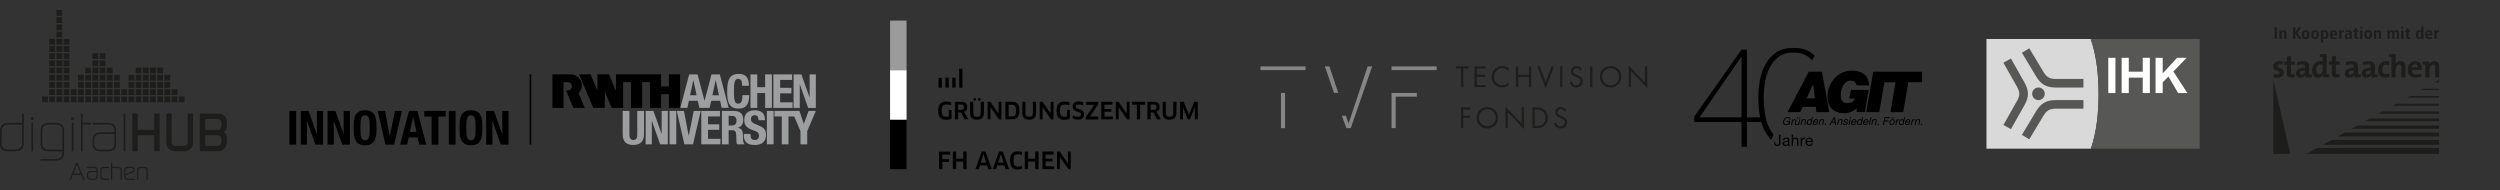 <?xml version="1.0" encoding="UTF-8"?>
<svg xmlns="http://www.w3.org/2000/svg" id="Layer_1" data-name="Layer 1" viewBox="0 0 1329 101">
  <rect x="0" y="0" width="1329" height="101" fill="#333333" stroke="none"/>
  <g>
    <path d="m498.93,41.34v5.28h1.74v-5.28h-1.74Z"></path>
    <path d="m502.59,41.34v5.28h1.74v-5.28c.06,0-1.57,0-1.74,0Z"></path>
    <path d="m506.24,41.34v5.28h1.74v-5.28c.06,0-1.57,0-1.74,0Z"></path>
    <path d="m509.9,36.53v10.1h1.74v-10.1c.06,0-1.57,0-1.74,0Z"></path>
    <polygon points="530.85 59.39 530.85 60.38 530.27 59.57 526.55 54.11 525.04 54.11 525.04 63.45 526.55 63.45 526.55 57.94 526.55 56.95 527.13 57.83 531.14 63.51 532.36 63.51 532.36 54.11 530.85 54.11 530.85 59.39"></polygon>
    <path d="m521.33,60.09c0,1.33-.58,1.97-1.97,1.97s-1.97-.58-1.97-1.97v-5.98h-1.68v5.98c0,2.38,1.28,3.54,3.66,3.54s3.66-1.16,3.66-3.54l.06-5.98h-1.74v5.98Z"></path>
    <path d="m537.81,54.11h-3.37v9.34h3.37c2.73.06,4.12-1.28,4.12-4.7s-1.22-4.64-4.12-4.64Zm0,7.78h-1.62v-6.21h1.62c1.68,0,2.32.64,2.32,3.08,0,2.61-.7,3.13-2.32,3.13Z"></path>
    <path d="m549.07,60.09c0,1.33-.58,1.97-1.97,1.97s-1.97-.58-1.97-1.97v-5.98h-1.68v5.98c0,2.38,1.28,3.54,3.66,3.54s3.66-1.16,3.66-3.54v-5.98h-1.68v5.98Z"></path>
    <path d="m518.2,53.53c.46,0,.7-.23.7-.7s-.23-.7-.7-.7-.7.23-.7.7c0,.52.23.7.7.7Z"></path>
    <path d="m514.19,56.9c0-1.91-1.04-2.79-3.25-2.79h-3.31v9.34h1.74v-3.66h1.57l1.86,3.66h2.03l-2.32-4c1.1-.29,1.68-1.16,1.68-2.55Zm-3.31,1.51h-1.57v-2.84h1.62c1.04,0,1.45.35,1.45,1.39,0,1.1-.46,1.45-1.51,1.45Z"></path>
    <path d="m520.63,53.53c.46,0,.7-.23.7-.7s-.23-.7-.7-.7-.7.23-.7.7c0,.52.23.7.7.7Z"></path>
    <path d="m504.39,61.89c-.41.12-.81.17-1.28.17-1.8,0-2.5-.75-2.5-3.25s.7-3.25,2.67-3.25c.81,0,1.62.17,2.26.41l.17-1.51c-.7-.29-1.62-.46-2.55-.46-3.08,0-4.41,1.51-4.41,4.87s1.22,4.82,4.35,4.82c.99,0,2.09-.23,2.73-.52l.06-4.7h-1.51v3.42Z"></path>
    <path d="m567.29,61.89c-.35.12-.81.17-1.28.17-1.8,0-2.5-.75-2.5-3.25s.7-3.25,2.67-3.25c.81,0,1.62.17,2.26.41l.17-1.51c-.7-.29-1.62-.46-2.55-.46-3.08,0-4.41,1.51-4.41,4.87s1.22,4.82,4.35,4.82c.99,0,2.09-.23,2.73-.52v-4.7h-1.45v3.42Z"></path>
    <path d="m614.82,59.45c1.1-.29,1.68-1.16,1.68-2.55,0-1.91-1.04-2.79-3.25-2.79h-3.31v9.34h1.74v-3.66h1.57l1.86,3.66h2.03l-2.32-4Zm-1.57-1.04h-1.57v-2.84h1.57c1.04,0,1.51.35,1.51,1.39,0,1.1-.46,1.45-1.51,1.45Z"></path>
    <polygon points="601.82 54.11 601.76 55.68 604.37 55.68 604.37 63.45 606.11 63.45 606.11 55.68 608.78 55.68 608.72 54.11 601.82 54.11"></polygon>
    <path d="m623.69,60.09c0,1.33-.58,1.97-1.97,1.97s-1.97-.58-1.97-1.97v-5.98h-1.68v5.98c0,2.38,1.28,3.54,3.66,3.54s3.66-1.16,3.66-3.54l.06-5.98h-1.74v5.98Z"></path>
    <polygon points="634.84 54.11 632.4 60.09 632.05 61.02 631.99 61.02 631.64 60.09 629.26 54.11 627.35 54.11 627.35 63.45 628.86 63.45 628.86 58.06 628.86 57.07 629.21 58 631.41 63.45 632.57 63.45 634.78 58 635.13 57.07 635.18 57.07 635.18 58.06 635.18 63.45 636.75 63.45 636.75 54.11 634.84 54.11"></polygon>
    <polygon points="587.14 59.39 590.79 59.39 590.79 57.94 587.14 57.94 587.14 55.68 591.43 55.68 591.43 54.11 585.45 54.11 585.45 63.45 591.6 63.45 591.66 61.95 587.14 62 587.14 59.39"></polygon>
    <path d="m571.82,56.66c0-.58.41-1.1,1.68-1.1.75,0,1.51.17,2.26.41l.23-1.51c-.7-.29-1.62-.52-2.55-.52-2.26,0-3.25,1.22-3.25,2.73,0,3.13,4.47,2.38,4.47,4.12,0,.81-.52,1.28-1.68,1.28-.93,0-1.8-.23-2.55-.7l-.23,1.51c.75.46,1.74.7,2.84.7,2.03.12,3.25-.99,3.25-2.79,0-3.19-4.47-2.38-4.47-4.12Z"></path>
    <polygon points="598.97 59.39 598.97 60.38 598.39 59.57 594.68 54.11 593.17 54.11 593.17 63.45 594.68 63.45 594.68 57.94 594.68 56.95 595.26 57.83 599.26 63.51 600.48 63.51 600.48 54.11 598.97 54.11 598.97 59.39"></polygon>
    <polygon points="577.33 55.74 581.74 55.74 581.16 56.55 577.21 62.35 577.21 63.51 583.83 63.51 583.83 61.95 579.42 61.95 579.42 61.89 580 61.07 583.83 55.45 583.83 54.17 577.39 54.17 577.33 55.74"></polygon>
    <polygon points="558.53 59.39 558.53 60.38 557.95 59.57 554.23 54.11 552.72 54.11 552.72 63.45 554.23 63.45 554.23 57.94 554.23 56.95 554.81 57.83 558.82 63.51 560.04 63.51 560.04 54.11 558.53 54.11 558.53 59.39"></polygon>
    <polygon points="567.7 80.57 567.7 85.85 567.7 86.84 567.12 86.03 563.4 80.57 561.89 80.57 561.89 89.92 563.4 89.92 563.4 84.4 563.4 83.42 563.98 84.29 567.99 89.97 569.2 89.97 569.2 89.92 569.2 80.57 567.7 80.57"></polygon>
    <polygon points="512.1 84.34 508.27 84.34 508.27 80.57 506.53 80.57 506.53 89.92 508.27 89.92 508.27 85.91 512.1 85.91 512.1 89.92 513.84 89.92 513.84 80.57 512.1 80.57 512.1 84.34"></polygon>
    <path d="m521.85,80.57l-3.31,9.34h1.86l.64-2.03h3.71l.58,2.03h1.91l-3.37-9.34h-2.03Zm-.46,5.92l1.16-3.66.29-.99.29.99,1.1,3.66h-2.84Z"></path>
    <polygon points="550.34 84.34 546.52 84.34 546.52 80.57 544.77 80.57 544.77 89.92 546.52 89.92 546.52 85.91 550.34 85.91 550.34 89.92 552.09 89.92 552.09 80.57 550.34 80.57 550.34 84.34"></polygon>
    <polygon points="505.2 82.2 505.14 80.63 499.22 80.63 499.22 89.92 500.96 89.92 500.96 86.09 504.5 86.09 504.5 84.58 500.9 84.58 500.9 82.2 505.2 82.2"></polygon>
    <path d="m541.35,88.58c-1.86,0-2.55-.81-2.55-3.37s.7-3.19,2.5-3.19c.7,0,1.39.17,1.91.35l.12-1.51c-.52-.23-1.39-.41-2.15-.41-2.9,0-4.24,1.57-4.24,4.76,0,3.37,1.33,4.93,4.12,4.93.81,0,1.68-.23,2.32-.52l-.17-1.45c-.52.23-1.16.41-1.86.41Z"></path>
    <polygon points="555.86 85.8 559.51 85.8 559.51 84.4 555.86 84.4 555.86 82.14 560.15 82.14 560.15 80.57 554.17 80.57 554.17 89.92 560.33 89.92 560.38 88.41 555.86 88.41 555.86 85.8"></polygon>
    <path d="m533.11,80.57h-2.03l-3.37,9.34h1.8l.64-2.03h3.71l.7,2.03h1.91l-3.37-9.34Zm-2.5,5.92l1.16-3.66.29-.99.29.99,1.1,3.66h-2.84Z"></path>
    <path d="m480.88,63.57h-7.72v26.35h8.76v-26.35h-1.04Z"></path>
    <path d="m473.17,37.28v26.35h8.76v-26.35h-8.76Z" style="fill: #fff;"></path>
    <path d="m473.17,10.94v26.35h8.76V10.94h-8.76Z" style="fill: #9c9b9b;"></path>
  </g>
  <g>
    <g>
      <path d="m0,69.63c0-1.48.42-2.48,1.2-3.23s1.73-1.11,3.34-1.11h7.19v-4.87h.89v15.79c0,2.65-1.28,3.98-4.15,4.21-.17.03-.36.03-.56.03h-3.34c-2.03,0-2.79-.28-3.62-1.2-.7-.78-.95-1.5-.95-3.15v-6.46Zm4.54,9.92h3.15c.19,0,.39-.03.59-.03,2.37-.25,3.45-1.31,3.45-3.37v-9.92h-7.24c-1.06,0-1.62.14-2.12.47-1.06.7-1.48,1.53-1.48,2.98v6.27c0,2.62.92,3.59,3.65,3.59Z" style="fill: #1d1d1b;"></path>
      <path d="m16.55,62.44c.28-.31.75-.33,1.06-.06.36.31.39.86.06,1.2-.31.33-.84.31-1.14-.03-.14-.17-.19-.36-.19-.58,0-.19.08-.39.22-.53Zm.14,2.84h.92v15.15h-.92v-15.15Z" style="fill: #1d1d1b;"></path>
      <path d="m21.59,84.56h8.05c.25,0,.47-.03.72-.06,1.98-.31,2.76-1.2,2.76-3.2v-.86h-6.68c-2.12,0-2.67-.14-3.51-.81-.98-.75-1.34-1.64-1.34-3.48v-6.52c0-2.73,1.03-3.96,3.59-4.29.22-.03.47-.06.7-.06h3.2c.33,0,.64.03.98.06,2.92.33,4.01,1.53,4.01,4.35v11.5c0,2.92-1.45,4.26-5.1,4.26h-7.38v-.89Zm4.79-5.01h6.77v-9.72c0-2.34-.75-3.31-2.95-3.59-.25-.03-.5-.03-.75-.03h-3.48c-2.48,0-3.48,1-3.48,3.34v6.57c0,2.53.97,3.43,3.9,3.43Z" style="fill: #1d1d1b;"></path>
      <path d="m38,62.44c.28-.31.75-.33,1.06-.06.36.31.39.86.06,1.2-.31.33-.84.31-1.14-.03-.14-.17-.19-.36-.19-.58,0-.19.08-.39.22-.53Zm.14,2.84h.92v15.15h-.92v-15.15Z" style="fill: #1d1d1b;"></path>
      <path d="m43.04,60.38h.89v4.9h4.29v.92h-4.29v14.23h-.89v-20.05Z" style="fill: #1d1d1b;"></path>
      <path d="m49.22,74.31c0-2.45,1.53-3.98,3.96-3.98h7.63v-.97c0-2.03-1.23-3.15-3.26-3.15h-8.3v-.92h7.85c3.06,0,4.6,1.39,4.57,4.23v6.82c0,1.48-.22,2.14-.86,2.9-.72.81-1.62,1.2-2.98,1.2h-4.57c-.22,0-.47-.03-.72-.06-2.14-.33-3.31-1.75-3.31-3.82v-2.26Zm3.51,5.18c.14.03.31.06.47.06h4.65c1.89,0,2.92-1.09,2.92-2.98v-5.35h-7.66c-.17,0-.33.03-.5.06-1.62.25-2.51,1.28-2.51,3.01v2.23c0,1.67.78,2.67,2.62,2.98Z" style="fill: #1d1d1b;"></path>
      <path d="m65.69,60.38h.89v20.05h-.89v-20.05Z" style="fill: #1d1d1b;"></path>
    </g>
    <g>
      <path d="m70.34,60.38h2.9v8.63h8.72v-8.63h2.92v20.05h-2.92v-8.52h-8.72v8.52h-2.9v-20.05Z" style="fill: #1d1d1b;"></path>
      <path d="m88.39,60.38h2.9v14.76c0,1.73.64,2.4,2.2,2.4h4.09c1.56,0,2.17-.64,2.17-2.23v-14.93h2.92v15.12c0,2.2-1.06,3.79-2.92,4.57-.58.25-1.17.36-1.73.36h-4.99c-.56,0-1.14-.11-1.75-.36-1.84-.75-2.9-2.37-2.9-4.57v-15.12Z" style="fill: #1d1d1b;"></path>
      <path d="m106.19,60.38h10.17c1.84,0,3.23.92,3.98,2.81.19.5.28.98.28,1.42v2.42c0,.19,0,.39-.06.61-.19,1.28-.81,2.14-1.67,2.67.86.39,1.45,1.2,1.67,2.42.06.22.06.42.06.64v1.87c0,3.06-2.06,5.18-4.6,5.18h-9.83v-20.05Zm9.55,8.63c.45,0,.81-.11,1.11-.31.58-.39.86-.89.86-1.64v-1.92c0-.95-.56-1.59-1.67-1.81-.11-.03-.22-.06-.36-.06h-6.6v5.74h6.66Zm-.08,8.52c.7,0,1.39-.42,1.75-1.09.19-.33.31-.72.31-1.03v-1.89c0-.47-.36-1.03-1.09-1.39-.33-.14-.64-.22-.92-.22h-6.63v5.63h6.57Z" style="fill: #1d1d1b;"></path>
    </g>
    <rect x="22.36" y="51.27" width="3.07" height="3.07" style="fill: #1d1d1b;"></rect>
    <rect x="52.98" y="51.27" width="3.07" height="3.07" style="fill: #1d1d1b;"></rect>
    <rect x="37.67" y="51.27" width="3.07" height="3.07" style="fill: #1d1d1b;"></rect>
    <rect x="68.3" y="51.27" width="3.07" height="3.07" style="fill: #1d1d1b;"></rect>
    <rect x="87.42" y="51.27" width="3.07" height="3.07" style="fill: #1d1d1b;"></rect>
    <rect x="30.01" y="51.27" width="3.07" height="3.07" style="fill: #1d1d1b;"></rect>
    <rect x="60.64" y="51.27" width="3.07" height="3.07" style="fill: #1d1d1b;"></rect>
    <rect x="45.33" y="51.27" width="3.07" height="3.07" style="fill: #1d1d1b;"></rect>
    <rect x="75.95" y="51.27" width="3.07" height="3.07" style="fill: #1d1d1b;"></rect>
    <rect x="95.07" y="51.27" width="3.07" height="3.07" style="fill: #1d1d1b;"></rect>
    <rect x="26.19" y="51.27" width="3.07" height="3.07" style="fill: #1d1d1b;"></rect>
    <rect x="56.81" y="51.27" width="3.07" height="3.07" style="fill: #1d1d1b;"></rect>
    <rect x="41.5" y="51.27" width="3.07" height="3.07" style="fill: #1d1d1b;"></rect>
    <rect x="72.12" y="51.27" width="3.07" height="3.07" style="fill: #1d1d1b;"></rect>
    <rect x="91.25" y="51.27" width="3.07" height="3.07" style="fill: #1d1d1b;"></rect>
    <rect x="33.84" y="51.27" width="3.07" height="3.07" style="fill: #1d1d1b;"></rect>
    <rect x="64.47" y="51.27" width="3.07" height="3.07" style="fill: #1d1d1b;"></rect>
    <rect x="83.59" y="51.27" width="3.07" height="3.07" style="fill: #1d1d1b;"></rect>
    <rect x="49.16" y="51.27" width="3.07" height="3.07" style="fill: #1d1d1b;"></rect>
    <rect x="79.78" y="51.27" width="3.07" height="3.07" style="fill: #1d1d1b;"></rect>
    <rect x="30.01" y="20.64" width="3.07" height="3.07" style="fill: #1d1d1b;"></rect>
    <rect x="52.98" y="35.95" width="3.07" height="3.07" style="fill: #1d1d1b;"></rect>
    <rect x="30.01" y="35.95" width="3.07" height="3.07" style="fill: #1d1d1b;"></rect>
    <rect x="45.33" y="35.95" width="3.07" height="3.07" style="fill: #1d1d1b;"></rect>
    <rect x="75.95" y="35.95" width="3.07" height="3.07" style="fill: #1d1d1b;"></rect>
    <rect x="26.19" y="35.95" width="3.07" height="3.07" style="fill: #1d1d1b;"></rect>
    <rect x="56.81" y="35.95" width="3.07" height="3.07" style="fill: #1d1d1b;"></rect>
    <rect x="72.12" y="35.95" width="3.07" height="3.07" style="fill: #1d1d1b;"></rect>
    <rect x="33.84" y="35.95" width="3.07" height="3.07" style="fill: #1d1d1b;"></rect>
    <rect x="83.59" y="35.95" width="3.07" height="3.07" style="fill: #1d1d1b;"></rect>
    <rect x="49.16" y="35.95" width="3.07" height="3.07" style="fill: #1d1d1b;"></rect>
    <rect x="79.78" y="35.95" width="3.07" height="3.07" style="fill: #1d1d1b;"></rect>
    <rect x="30.01" y="5.33" width="3.07" height="3.07" style="fill: #1d1d1b;"></rect>
    <rect x="52.98" y="43.61" width="3.07" height="3.07" style="fill: #1d1d1b;"></rect>
    <rect x="68.3" y="43.61" width="3.07" height="3.07" style="fill: #1d1d1b;"></rect>
    <rect x="87.42" y="43.61" width="3.07" height="3.07" style="fill: #1d1d1b;"></rect>
    <rect x="30.01" y="43.61" width="3.07" height="3.07" style="fill: #1d1d1b;"></rect>
    <rect x="60.64" y="43.61" width="3.07" height="3.07" style="fill: #1d1d1b;"></rect>
    <rect x="45.33" y="43.61" width="3.07" height="3.07" style="fill: #1d1d1b;"></rect>
    <rect x="75.95" y="43.61" width="3.07" height="3.07" style="fill: #1d1d1b;"></rect>
    <rect x="26.19" y="43.61" width="3.07" height="3.07" style="fill: #1d1d1b;"></rect>
    <rect x="56.81" y="43.61" width="3.07" height="3.07" style="fill: #1d1d1b;"></rect>
    <rect x="41.5" y="43.61" width="3.07" height="3.07" style="fill: #1d1d1b;"></rect>
    <rect x="72.12" y="43.61" width="3.07" height="3.07" style="fill: #1d1d1b;"></rect>
    <rect x="33.84" y="43.61" width="3.07" height="3.07" style="fill: #1d1d1b;"></rect>
    <rect x="83.59" y="43.61" width="3.07" height="3.07" style="fill: #1d1d1b;"></rect>
    <rect x="49.16" y="43.61" width="3.07" height="3.07" style="fill: #1d1d1b;"></rect>
    <rect x="79.78" y="43.61" width="3.07" height="3.07" style="fill: #1d1d1b;"></rect>
    <rect x="30.01" y="12.98" width="3.07" height="3.07" style="fill: #1d1d1b;"></rect>
    <rect x="52.98" y="28.3" width="3.07" height="3.07" style="fill: #1d1d1b;"></rect>
    <rect x="30.01" y="28.3" width="3.07" height="3.07" style="fill: #1d1d1b;"></rect>
    <rect x="26.19" y="28.3" width="3.07" height="3.07" style="fill: #1d1d1b;"></rect>
    <rect x="26.19" y="20.7" width="3.07" height="3.07" style="fill: #1d1d1b;"></rect>
    <rect x="33.84" y="28.3" width="3.07" height="3.07" style="fill: #1d1d1b;"></rect>
    <rect x="33.84" y="20.7" width="3.07" height="3.07" style="fill: #1d1d1b;"></rect>
    <rect x="49.16" y="28.3" width="3.07" height="3.07" style="fill: #1d1d1b;"></rect>
    <rect x="52.98" y="47.44" width="3.07" height="3.07" style="fill: #1d1d1b;"></rect>
    <rect x="37.67" y="47.44" width="3.07" height="3.07" style="fill: #1d1d1b;"></rect>
    <rect x="68.3" y="47.44" width="3.07" height="3.07" style="fill: #1d1d1b;"></rect>
    <rect x="87.42" y="47.44" width="3.07" height="3.07" style="fill: #1d1d1b;"></rect>
    <rect x="30.01" y="47.44" width="3.07" height="3.07" style="fill: #1d1d1b;"></rect>
    <rect x="60.64" y="47.44" width="3.07" height="3.07" style="fill: #1d1d1b;"></rect>
    <rect x="45.33" y="47.44" width="3.07" height="3.07" style="fill: #1d1d1b;"></rect>
    <rect x="75.95" y="47.44" width="3.07" height="3.07" style="fill: #1d1d1b;"></rect>
    <rect x="26.19" y="47.44" width="3.07" height="3.07" style="fill: #1d1d1b;"></rect>
    <rect x="56.81" y="47.44" width="3.07" height="3.07" style="fill: #1d1d1b;"></rect>
    <rect x="41.5" y="47.44" width="3.07" height="3.07" style="fill: #1d1d1b;"></rect>
    <rect x="72.12" y="47.44" width="3.07" height="3.07" style="fill: #1d1d1b;"></rect>
    <rect x="91.25" y="47.44" width="3.07" height="3.07" style="fill: #1d1d1b;"></rect>
    <rect x="33.84" y="47.44" width="3.07" height="3.07" style="fill: #1d1d1b;"></rect>
    <rect x="64.47" y="47.44" width="3.07" height="3.07" style="fill: #1d1d1b;"></rect>
    <rect x="83.59" y="47.44" width="3.07" height="3.07" style="fill: #1d1d1b;"></rect>
    <rect x="49.16" y="47.44" width="3.07" height="3.07" style="fill: #1d1d1b;"></rect>
    <rect x="79.78" y="47.44" width="3.07" height="3.07" style="fill: #1d1d1b;"></rect>
    <rect x="30.01" y="16.81" width="3.07" height="3.07" style="fill: #1d1d1b;"></rect>
    <rect x="52.98" y="32.12" width="3.07" height="3.07" style="fill: #1d1d1b;"></rect>
    <rect x="30.01" y="32.12" width="3.07" height="3.07" style="fill: #1d1d1b;"></rect>
    <rect x="26.19" y="32.12" width="3.07" height="3.07" style="fill: #1d1d1b;"></rect>
    <rect x="33.84" y="32.12" width="3.07" height="3.07" style="fill: #1d1d1b;"></rect>
    <rect x="49.16" y="32.12" width="3.07" height="3.07" style="fill: #1d1d1b;"></rect>
    <rect x="52.98" y="39.78" width="3.07" height="3.07" style="fill: #1d1d1b;"></rect>
    <rect x="68.3" y="39.78" width="3.07" height="3.07" style="fill: #1d1d1b;"></rect>
    <rect x="87.42" y="39.78" width="3.07" height="3.07" style="fill: #1d1d1b;"></rect>
    <rect x="30.01" y="39.78" width="3.07" height="3.07" style="fill: #1d1d1b;"></rect>
    <rect x="60.64" y="39.78" width="3.07" height="3.07" style="fill: #1d1d1b;"></rect>
    <rect x="45.33" y="39.78" width="3.07" height="3.07" style="fill: #1d1d1b;"></rect>
    <rect x="75.95" y="39.78" width="3.07" height="3.07" style="fill: #1d1d1b;"></rect>
    <rect x="26.19" y="39.78" width="3.07" height="3.07" style="fill: #1d1d1b;"></rect>
    <rect x="56.81" y="39.78" width="3.07" height="3.07" style="fill: #1d1d1b;"></rect>
    <rect x="41.5" y="39.78" width="3.07" height="3.07" style="fill: #1d1d1b;"></rect>
    <rect x="72.12" y="39.78" width="3.07" height="3.07" style="fill: #1d1d1b;"></rect>
    <rect x="33.84" y="39.78" width="3.07" height="3.07" style="fill: #1d1d1b;"></rect>
    <rect x="83.59" y="39.78" width="3.07" height="3.07" style="fill: #1d1d1b;"></rect>
    <rect x="49.16" y="39.78" width="3.07" height="3.07" style="fill: #1d1d1b;"></rect>
    <rect x="79.78" y="39.78" width="3.07" height="3.07" style="fill: #1d1d1b;"></rect>
    <rect x="30.01" y="9.16" width="3.07" height="3.07" style="fill: #1d1d1b;"></rect>
    <rect x="30.01" y="24.47" width="3.07" height="3.07" style="fill: #1d1d1b;"></rect>
    <rect x="26.19" y="24.47" width="3.07" height="3.07" style="fill: #1d1d1b;"></rect>
    <rect x="33.84" y="24.47" width="3.07" height="3.07" style="fill: #1d1d1b;"></rect>
    <g>
      <path d="m54.38,94.67c-.3-.26-.43-.58-.43-1.07v-3.02c0-.59.11-.82.49-1.06.16-.1.36-.16.82-.16h2.65v-.66h-2.71c-1.26,0-1.9.66-1.9,1.95v3.01c0,.88.3,1.42.98,1.77.29.14.57.18,1.12.18h2.55v-.65h-2.53c-.6,0-.8-.07-1.04-.27Z" style="fill: #1d1d1b;"></path>
      <path d="m62.42,88.69h-2.76v-2.15h-.65v9.07h.65v-6.25h2.99c1.04,0,1.45.41,1.45,1.45v4.8h.65v-4.83c0-1.5-.65-2.09-2.33-2.09Z" style="fill: #1d1d1b;"></path>
      <path d="m76.53,88.69h-1.58c-1.69,0-2.05.98-2.05,1.81v5.11h.65v-5.13c0-.75.46-1.12,1.4-1.12h1.58c.92,0,1.37.37,1.37,1.12v5.13h.65v-5.11c0-1.23-.64-1.81-2.03-1.81Z" style="fill: #1d1d1b;"></path>
    </g>
    <path d="m50.13,95.61h-2.01c-.1,0-.22-.01-.33-.03-1-.16-1.58-.82-1.58-1.81v-.99c0-1.15.74-1.89,1.87-1.89h3.23v-.3c0-.81-.46-1.26-1.31-1.26h-3.79v-.67h3.59c.74,0,1.3.18,1.66.54.33.33.5.82.49,1.45v3.01c0,.66-.1,1-.41,1.36-.36.4-.79.57-1.41.57Zm-2.08-4.06c-.07,0-.13.01-.2.02-.66.1-1,.51-1,1.2v.98c0,.7.32,1.06,1.05,1.19.06.01.12.02.19.02h2.05c.76,0,1.16-.41,1.16-1.18v-2.23h-3.25Z" style="fill: #1d1d1b;"></path>
    <path d="m44.97,95.61h-.82l-1.01-2.6h-4.41l-1.01,2.6h-.82l3.53-8.81c.05-.12.1-.2.17-.25.08-.1.24-.16.4-.14.16.02.3.11.37.25l.02.03s.04.08.05.13l3.53,8.8Zm-5.95-3.32h3.82l-1.91-4.95-1.91,4.95Z" style="fill: #1d1d1b;"></path>
    <path d="m71.75,95.61h-3.57c-1.52,0-2.19-.63-2.19-2.03v-2.85c0-1.35.56-1.97,1.88-2.06.1-.01.19-.01.29-.01h1.62c1.42.04,1.97.64,1.97,2.16v.27l-5.1,2.23.02.2c.06,1.13.36,1.44,1.42,1.44h3.67v.65Zm-3.5-6.28c-1.18,0-1.61.35-1.61,1.28v1.97l4.44-1.94c0-.06.01-.11.01-.17-.03-.79-.49-1.15-1.49-1.15h-1.35Z" style="fill: #1d1d1b;"></path>
  </g>
  <g>
    <path d="m383.77,76.72h3.58v-7.5h1.91c1.44,0,2.06.84,2.11,2.24l.1,3.4c.02.7.1,1.37.45,1.86h3.88v-.15c-.67-.35-.77-1.32-.79-3.18-.05-3.75-.42-5.09-2.86-5.42v-.05c2.01-.42,2.96-2.01,2.96-4.37,0-3.03-1.79-4.57-4.72-4.57h-6.61v17.74Zm3.58-15.11h1.69c1.61,0,2.49.82,2.49,2.46,0,1.91-.97,2.66-2.68,2.66h-1.49v-5.12Z" style="fill: #9c9e9f;"></path>
    <path d="m331.02,58.97v12.37c0,4.75,2.76,5.72,5.67,5.72s5.67-1.19,5.67-5.72v-12.37h-3.58v12.37c0,1.76-.42,3.08-2.09,3.08s-2.09-1.32-2.09-3.08v-12.37h-3.58Z" style="fill: #9c9e9f;"></path>
  </g>
  <polygon points="343.23 58.97 343.23 76.72 346.51 76.72 346.51 64.29 346.56 64.29 350.93 76.72 355.01 76.72 355.01 58.97 351.73 58.97 351.73 71.13 351.68 71.13 347.35 58.97 343.23 58.97" style="fill: #9c9e9f;"></polygon>
  <rect x="355.93" y="58.97" width="3.58" height="17.74" style="fill: #9c9e9f;"></rect>
  <polygon points="359.75 58.97 363.82 76.72 368.42 76.72 372.5 58.97 368.79 58.97 366.16 72.09 366.09 72.09 363.58 58.97 359.75 58.97" style="fill: #9c9e9f;"></polygon>
  <polygon points="372.81 58.97 372.81 76.72 382.98 76.72 382.98 73.78 376.39 73.78 376.39 69.01 382.36 69.01 382.36 66.08 376.39 66.08 376.39 61.91 382.73 61.91 382.73 58.97 372.81 58.97" style="fill: #9c9e9f;"></polygon>
  <path d="m395.4,71.17v.72c0,3.28,1.59,5.17,5.64,5.17s6.16-1.69,6.16-5.44c0-2.16-.7-3.53-3.38-4.7l-2.76-1.19c-1.52-.65-1.84-1.32-1.84-2.41s.42-2.06,2.04-2.06c1.37,0,1.94.97,1.94,2.63h3.43v-.5c0-3.4-2.31-4.77-5.49-4.77-3.38,0-5.49,1.76-5.49,5.22,0,2.96,1.47,4.27,4.65,5.37,2.36.82,3.18,1.42,3.18,3.03,0,1.49-1.04,2.19-2.14,2.19-1.89,0-2.36-1.07-2.36-2.73v-.52h-3.58Z" style="fill: #9c9e9f;"></path>
  <rect x="407.67" y="58.97" width="3.58" height="17.74" style="fill: #9c9e9f;"></rect>
  <polygon points="429.84 58.97 427.35 65.83 427.3 65.83 424.97 58.97 411.72 58.97 411.72 61.91 415.6 61.91 415.6 76.72 419.17 76.72 419.17 61.91 422.19 61.91 425.54 69.73 425.54 76.72 429.12 76.72 429.12 69.73 433.71 58.97 429.84 58.97" style="fill: #9c9e9f;"></polygon>
  <g>
    <path d="m299.59,57.36h-5.93v-17.82h9.72c2.64,0,4.91,1.71,5.65,3.97.69,2.1.1,4.37-1.45,6,.21.56.41,1,.6,1.5.43.99.82,1.98,1.25,2.96l1.41,3.39h-6.01s-.05-.14-.1-.2c-.24-.53-.45-1.09-.69-1.61l-1.45-3.43c-.57-1.39-1.15-2.7-1.72-4.08.72-.02,1.25.11,1.94-.2.49-.24,1.22-.83,1.24-1.97-.02-.56-.18-.99-.55-1.44-.37-.41-.92-.72-1.62-.73,0,0-2.3,0-2.3,0v13.67Z"></path>
    <path d="m361.52,39.54v17.82h-5.93v-7.27h-4.15v7.27c-1.08,0-2.23-.01-3.31,0h-2.62v-13.7h-4.15v13.7h-5.93v-13.7h-4.18v13.7h-6.11c-1.06-2.57-2.19-5.16-3.23-7.72-.12-.54-.24-1.08-.39-1.6v9.32h-6.12c-1.21-2.82-2.38-5.58-3.59-8.45-.42-.99-.76-1.8-1.2-2.83l-.06-.14-.94-2.21-1.35-3.16c-.12-.36-.31-.68-.43-1.04h6.11c1.25,3.05,2.52,6.06,3.84,9.06l.04.07c-.05-.35-.16-.79-.22-1.12v-5.32c.01-.85,0-1.82,0-2.69h6.12c.08.19.12.3.18.45.72,1.68,1.4,3.36,2.12,5.03l1.6,3.65c-.04-.38-.12-.75-.17-1.12v-8.01h23.99v6.43h4.15v-6.43h5.93Z"></path>
  </g>
  <path d="m378.71,50.65l1.72-8.01h.05l1.72,8.01h-3.49Zm-11.88,0l1.72-8.01h.05l1.72,8.01h-3.49Zm15.85-11.11h-4.44l-3.72,14.05-3.72-14.05h-4.44l-4.72,17.82h3.74l.82-3.77h4.74l.82,3.77h5.49l.82-3.77h4.74l.82,3.77h3.74l-4.72-17.82Z" style="fill: #9c9e9f;"></path>
  <path d="m398.11,45.62c0-2.58-.37-6.34-5.49-6.34s-6.04,3.83-6.04,9.22.67,9.22,6.04,9.22c4.7,0,5.64-3.3,5.64-7.13h-3.58c0,3.83-.94,4.5-2.24,4.5-1.54,0-2.29-.97-2.29-6.34,0-5.02.42-6.83,2.24-6.83,1.61,0,2.14,1.12,2.14,3.7h3.58Z" style="fill: #9c9e9f;"></path>
  <polygon points="398.96 57.36 402.56 57.36 402.56 49.45 406.75 49.45 406.75 57.36 410.34 57.36 410.34 39.54 406.75 39.54 406.75 46.35 402.56 46.35 402.56 39.54 398.96 39.54 398.96 57.36" style="fill: #9c9e9f;"></polygon>
  <polygon points="411.12 39.54 411.12 57.36 421.33 57.36 421.33 54.41 414.72 54.41 414.72 49.62 420.71 49.62 420.71 46.68 414.72 46.68 414.72 42.48 421.08 42.48 421.08 39.54 411.12 39.54" style="fill: #9c9e9f;"></polygon>
  <polygon points="421.87 39.54 421.87 57.36 425.16 57.36 425.16 44.88 425.21 44.88 429.6 57.36 433.7 57.36 433.7 39.54 430.4 39.54 430.4 51.74 430.35 51.74 426.01 39.54 421.87 39.54" style="fill: #9c9e9f;"></polygon>
  <rect x="281.58" y="39.52" width=".82" height="37.35"></rect>
  <path d="m258.44,58.98v17.89h3.31v-12.53h.05l4.41,12.53h4.11v-17.89h-3.31v12.25h-.05l-4.36-12.25h-4.16Zm-10.47,5.89c.06-.83.18-1.52.35-2.05.18-.53.43-.92.75-1.17.33-.24.76-.36,1.29-.36s.96.12,1.29.36c.33.24.58.63.75,1.17.18.54.29,1.22.35,2.05.06.83.09,1.85.09,3.06s-.03,2.23-.09,3.07c-.06.84-.18,1.53-.35,2.05s-.43.91-.75,1.15c-.33.24-.76.36-1.29.36s-.96-.12-1.29-.36c-.33-.24-.58-.63-.75-1.15s-.29-1.21-.35-2.05c-.06-.84-.09-1.87-.09-3.07s.03-2.22.09-3.06m-3.51,6.8c.13,1.14.4,2.13.83,2.94.43.82,1.04,1.46,1.84,1.92.8.46,1.88.69,3.23.69s2.43-.23,3.23-.69c.8-.46,1.42-1.1,1.84-1.92.43-.82.7-1.8.83-2.94.13-1.14.19-2.39.19-3.75s-.06-2.6-.19-3.75c-.13-1.14-.4-2.13-.83-2.94-.43-.82-1.04-1.46-1.84-1.92-.8-.46-1.88-.69-3.23-.69s-2.43.23-3.23.69c-.8.46-1.42,1.1-1.84,1.92-.43.82-.7,1.8-.83,2.94-.13,1.14-.19,2.39-.19,3.75s.06,2.6.19,3.75m-2.27-12.69h-3.61v17.89h3.61v-17.89Zm-16.65,0v2.96h3.91v14.93h3.61v-14.93h3.91v-2.96h-11.42Zm-12.87,17.89h3.76l.83-3.78h4.76l.83,3.78h3.76l-4.74-17.89h-4.46l-4.74,17.89Zm6.94-14.78h.05l1.73,8.04h-3.51l1.73-8.04Zm-18.81-3.11l4.11,17.89h4.64l4.11-17.89h-3.73l-2.66,13.23h-.07l-2.53-13.23h-3.86Zm-9.11,5.89c.06-.83.18-1.52.35-2.05.18-.53.43-.92.75-1.17.33-.24.76-.36,1.29-.36s.97.12,1.29.36c.33.24.58.63.75,1.17.18.54.29,1.22.35,2.05s.09,1.85.09,3.06-.03,2.23-.09,3.07-.18,1.53-.35,2.05-.43.91-.75,1.15c-.33.24-.76.36-1.29.36s-.96-.12-1.29-.36c-.33-.24-.58-.63-.75-1.15s-.29-1.21-.35-2.05-.09-1.87-.09-3.07.03-2.22.09-3.06m-3.51,6.8c.13,1.14.4,2.13.83,2.94.43.82,1.04,1.46,1.84,1.92.8.46,1.88.69,3.23.69s2.43-.23,3.23-.69c.8-.46,1.42-1.1,1.84-1.92.43-.82.7-1.8.83-2.94.13-1.14.19-2.39.19-3.75s-.06-2.6-.19-3.75c-.13-1.14-.4-2.13-.83-2.94-.43-.82-1.04-1.46-1.84-1.92-.8-.46-1.88-.69-3.23-.69s-2.43.23-3.23.69c-.8.46-1.42,1.1-1.84,1.92-.43.82-.7,1.8-.83,2.94-.13,1.14-.19,2.39-.19,3.75s.06,2.6.19,3.75m-14.06-12.69v17.89h3.31v-12.53h.05l4.41,12.53h4.11v-17.89h-3.31v12.25h-.05l-4.36-12.25h-4.16Zm-14.24,0v17.89h3.31v-12.53h.05l4.41,12.53h4.11v-17.89h-3.31v12.25h-.05l-4.36-12.25h-4.16Zm-2.44,0h-3.61v17.89h3.61v-17.89Z"></path>
  <g>
    <g>
      <polygon points="1208.49 42.42 1208.49 81.8 1217.52 81.8 1208.49 42.42" style="fill: #1d1d1b;"></polygon>
      <g>
        <path d="m1214.15,38.53c0-2.74-3.47-2.13-3.47-3.5,0-.53.41-.87,1.26-.87.53,0,1.09.08,1.56.22l.07-1.72c-.51-.09-1.06-.15-1.55-.15-2.38,0-3.59,1.22-3.59,2.7,0,2.87,3.42,2.03,3.42,3.52,0,.56-.55.9-1.38.9-.64,0-1.29-.12-1.82-.26l-.05,1.79c.54.08,1.16.15,1.77.15,2.31,0,3.77-1.12,3.77-2.79" style="fill: #1d1d1b;"></path>
        <path d="m1219.93,41.09v-1.75c-.3.09-.7.14-1.05.14-.75,0-1-.3-1-1.39v-3.71h2.06v-1.68h-2.06v-3.18l-2.18.58v2.6h-1.45v1.68h1.46v4.28c0,1.97.58,2.65,2.45,2.65.59,0,1.22-.08,1.77-.22" style="fill: #1d1d1b;"></path>
        <path d="m1229.03,41.01v-1.36c-.49-.04-1.07-.1-1.48-.17v-4.03c0-1.85-.77-2.94-3.49-2.94-1.09,0-2.18.22-3.03.53l.19,1.82c.72-.4,1.73-.66,2.5-.66,1.23,0,1.65.46,1.65,1.34v.46c-2.87,0-4.88,1.07-4.88,3.1,0,1.36.88,2.23,2.41,2.23,1.26,0,2.3-.66,2.71-1.61l.02.02c-.07.44-.08.95-.08,1.45,1.11.03,2.41-.02,3.48-.15m-3.66-3.4c0,1.02-.73,2.04-1.8,2.04-.63,0-1-.36-1-.9,0-.68.51-1.35,2.8-1.35v.21Z" style="fill: #1d1d1b;"></path>
        <path d="m1238.32,41.01v-1.36c-.5-.04-1.07-.1-1.48-.17v-10.76c-1.24-.03-2.57.02-3.64.15v1.36c.49.03,1.07.1,1.48.17v2.21c-.37-.05-.72-.07-1.07-.07-2.8,0-4.47,1.97-4.47,4.83,0,2.41,1.02,3.96,3.08,3.96,1.29,0,2.23-.66,2.67-1.6h.04c-.07.46-.1,1-.1,1.43,1.12.03,2.43-.02,3.5-.15m-3.64-4.25c0,1.45-.68,2.77-1.82,2.77-.99,0-1.44-.82-1.44-2.4,0-2.09.88-2.87,2.12-2.87.38,0,.75.05,1.14.14v2.36Z" style="fill: #1d1d1b;"></path>
        <path d="m1243.78,41.09v-1.75c-.3.09-.7.14-1.05.14-.75,0-1-.3-1-1.39v-3.71h2.06v-1.68h-2.06v-3.18l-2.17.58v2.6h-1.45v1.68h1.46v4.28c0,1.97.58,2.65,2.45,2.65.59,0,1.22-.08,1.77-.22" style="fill: #1d1d1b;"></path>
        <path d="m1254.99,41.01v-1.36c-.49-.04-1.07-.1-1.48-.17v-4.03c0-1.85-.76-2.94-3.48-2.94-1.09,0-2.18.22-3.03.53l.19,1.82c.71-.4,1.73-.66,2.5-.66,1.22,0,1.65.46,1.65,1.34v.46c-2.87,0-4.88,1.07-4.88,3.1,0,1.36.88,2.23,2.41,2.23,1.26,0,2.29-.66,2.7-1.61l.02.02c-.07.44-.08.95-.08,1.45,1.11.03,2.41-.02,3.48-.15m-3.66-3.4c0,1.02-.73,2.04-1.8,2.04-.63,0-1-.36-1-.9,0-.68.51-1.35,2.8-1.35v.21Z" style="fill: #1d1d1b;"></path>
        <path d="m1264.04,41.01v-1.36c-.5-.04-1.07-.1-1.48-.17v-4.03c0-1.85-.77-2.94-3.49-2.94-1.09,0-2.18.22-3.03.53l.18,1.82c.72-.4,1.74-.66,2.5-.66,1.23,0,1.65.46,1.65,1.34v.46c-2.87,0-4.88,1.07-4.88,3.1,0,1.36.88,2.23,2.41,2.23,1.26,0,2.3-.66,2.7-1.61l.02.02c-.07.44-.08.95-.08,1.45,1.1.03,2.41-.02,3.48-.15m-3.66-3.4c0,1.02-.73,2.04-1.8,2.04-.63,0-1-.36-1-.9,0-.68.51-1.35,2.8-1.35v.21Z" style="fill: #1d1d1b;"></path>
        <path d="m1270.26,40.91l-.17-1.85c-.46.24-1.09.36-1.67.36-1.45,0-2.01-.98-2.01-2.43,0-1.6.7-2.62,2.08-2.62.54,0,1.07.14,1.53.3l.22-1.89c-.54-.15-1.15-.24-1.73-.24-2.99,0-4.37,2.02-4.37,4.66,0,2.87,1.46,4.1,3.81,4.1.9,0,1.73-.17,2.31-.39" style="fill: #1d1d1b;"></path>
        <path d="m1271.36,30.4v10.75h2.17v-4.08c0-1.48.85-2.74,1.96-2.74.82,0,1.05.53,1.05,1.41v5.41h2.16v-5.94c0-1.48-.61-2.7-2.51-2.7-1.33,0-2.3.63-2.79,1.58l-.02-.02c.12-.49.15-1.21.15-1.72v-3.64c-1.26-.03-2.57.02-3.66.15v1.36c.5.03,1.07.1,1.48.17" style="fill: #1d1d1b;"></path>
        <path d="m1287.47,36.28c0-2.09-1.09-3.77-3.55-3.77s-3.96,1.9-3.96,4.49c0,2.98,1.5,4.32,4.18,4.32,1.05,0,2.12-.19,3.02-.54l-.2-1.68c-.73.34-1.63.52-2.47.52-1.56,0-2.34-.76-2.33-2.34h5.23c.05-.36.07-.7.07-.99m-2.16-.49h-3.11c.12-1.02.74-1.68,1.65-1.68s1.49.63,1.46,1.68" style="fill: #1d1d1b;"></path>
        <path d="m1291.38,32.68c-1.14-.03-2.45.02-3.52.15v1.36c.49.03,1.07.1,1.48.17v6.79h2.16v-4.08c0-1.48.87-2.74,1.97-2.74.8,0,1.04.53,1.04,1.41v5.41h2.16v-5.94c0-1.48-.61-2.7-2.52-2.7-1.38,0-2.36.7-2.87,1.7l-.02-.02c.08-.44.12-1.11.12-1.51" style="fill: #1d1d1b;"></path>
      </g>
      <polygon points="1296.65 42.42 1296.65 43.8 1294.2 43.8 1296.65 42.42" style="fill: #1d1d1b;"></polygon>
      <polygon points="1281.19 51.06 1296.65 51.07 1296.65 51.94 1279.62 51.94 1281.19 51.06" style="fill: #1d1d1b;"></polygon>
      <polygon points="1288.19 47.16 1286.92 47.87 1296.65 47.87 1296.65 47.16 1288.19 47.16" style="fill: #1d1d1b;"></polygon>
      <polygon points="1296.65 56.2 1271.99 56.2 1273.86 55.15 1296.65 55.16 1296.65 56.2" style="fill: #1d1d1b;"></polygon>
      <polygon points="1266.57 59.23 1296.65 59.23 1296.65 60.49 1264.31 60.49 1266.57 59.23" style="fill: #1d1d1b;"></polygon>
      <polygon points="1259.86 62.97 1296.65 62.97 1296.65 64.38 1257.33 64.38 1259.86 62.97" style="fill: #1d1d1b;"></polygon>
      <polygon points="1253.19 66.69 1296.65 66.69 1296.65 68.47 1250 68.47 1253.19 66.69" style="fill: #1d1d1b;"></polygon>
      <polygon points="1246.52 70.42 1296.65 70.42 1296.65 72.55 1242.7 72.55 1246.52 70.42" style="fill: #1d1d1b;"></polygon>
      <polygon points="1239.48 74.34 1296.65 74.34 1296.65 76.98 1234.75 76.98 1239.48 74.34" style="fill: #1d1d1b;"></polygon>
      <polygon points="1231.79 78.63 1296.65 78.6 1296.65 81.8 1226.11 81.8 1231.79 78.63" style="fill: #1d1d1b;"></polygon>
    </g>
    <g>
      <rect x="1208.61" y="14" width="88.86" height="9.73" style="fill: none;"></rect>
      <g>
        <path d="m1209.19,20.69v-6.23h1.23v6.23h-1.23Z" style="fill: #1d1d1b;"></path>
        <path d="m1214.28,20.69v-2.86c0-.57-.2-.85-.6-.85-.25,0-.44.1-.57.29-.13.19-.2.45-.2.78v2.64h-1.19v-3.64c0-.17,0-.34-.01-.51s-.02-.32-.03-.45h1.12s0,.07,0,.14,0,.14,0,.21c0,.07,0,.15,0,.22,0,.07,0,.12,0,.16h.02c.04-.1.1-.19.17-.29s.15-.19.25-.26c.1-.08.21-.14.35-.19.13-.05.29-.07.47-.07.2,0,.38.03.55.09.17.06.32.15.44.27.12.12.22.27.29.46s.1.41.1.66v3.21h-1.18Z" style="fill: #1d1d1b;"></path>
      </g>
      <path d="m1222.03,20.69l-1.78-2.91h-.02v2.91h-1.23v-6.23h1.23v2.61h.02l1.71-2.61h1.39l-2.06,2.93,2.23,3.3h-1.49Z" style="fill: #1d1d1b;"></path>
      <g>
        <path d="m1227.76,18.39c0,.34-.04.65-.12.95-.08.29-.21.54-.37.76s-.38.38-.64.5c-.26.12-.57.18-.93.18s-.68-.06-.94-.18c-.26-.12-.48-.29-.64-.5-.17-.21-.29-.47-.37-.76-.08-.29-.12-.61-.12-.95s.04-.65.12-.94c.08-.29.2-.54.37-.76.17-.21.38-.38.64-.5.26-.12.57-.18.94-.18s.67.06.93.18c.26.12.47.29.64.5s.29.47.37.76c.08.29.12.6.12.94Zm-1.23,0c0-.45-.06-.82-.19-1.11-.12-.29-.34-.43-.65-.43-.16,0-.29.04-.4.11-.11.07-.19.18-.26.32-.07.14-.11.3-.14.49-.03.19-.04.39-.04.62s.01.43.04.62c.03.19.07.35.14.49.07.13.15.24.26.31.11.07.24.11.4.11.31,0,.53-.14.65-.42.12-.28.19-.65.19-1.11Z" style="fill: #1d1d1b;"></path>
        <path d="m1232.75,18.39c0,.34-.04.65-.12.95-.08.29-.21.54-.37.76s-.38.38-.64.5c-.26.12-.57.18-.93.18s-.68-.06-.94-.18c-.26-.12-.48-.29-.64-.5-.17-.21-.29-.47-.37-.76-.08-.29-.12-.61-.12-.95s.04-.65.12-.94c.08-.29.2-.54.37-.76.17-.21.38-.38.64-.5.26-.12.57-.18.94-.18s.67.06.93.18c.26.12.47.29.64.5s.29.47.37.76c.08.29.12.6.12.94Zm-1.23,0c0-.45-.06-.82-.19-1.11-.12-.29-.34-.43-.65-.43-.16,0-.29.04-.4.11-.11.07-.19.18-.26.32-.07.14-.11.3-.14.49-.03.19-.04.39-.04.62s.01.43.04.62c.03.19.07.35.14.49.07.13.15.24.26.31.11.07.24.11.4.11.31,0,.53-.14.65-.42.12-.28.19-.65.19-1.11Z" style="fill: #1d1d1b;"></path>
        <path d="m1237.79,18.43c0,.33-.04.64-.11.92-.07.28-.18.53-.31.74-.14.21-.3.37-.5.49-.2.12-.43.18-.69.18-.29,0-.52-.06-.71-.18-.19-.12-.36-.31-.51-.56h-.02s0,.08,0,.16c0,.08,0,.16,0,.26,0,.1,0,.19,0,.27v1.9h-1.19v-5.73c0-.15,0-.3-.01-.44,0-.14-.02-.26-.03-.36h1.14s0,.08,0,.14c0,.07.01.13.01.21,0,.07,0,.14,0,.21,0,.07,0,.11,0,.14h.02c.14-.25.3-.44.5-.58.19-.13.43-.2.72-.2.27,0,.51.06.71.17.21.11.38.28.52.49.14.21.25.47.32.76.07.3.11.63.11,1.01Zm-1.21-.04c0-.48-.06-.85-.18-1.12-.12-.26-.32-.4-.6-.4s-.5.13-.63.4c-.14.26-.21.64-.21,1.12s.07.85.2,1.12c.13.26.34.4.61.4.29,0,.5-.13.62-.4.12-.26.19-.64.19-1.12Z" style="fill: #1d1d1b;"></path>
        <path d="m1239.75,18.73c.01.45.12.77.34.96.21.19.5.29.86.29.21,0,.42-.04.63-.12.21-.08.4-.16.57-.25l.04.9c-.19.07-.41.13-.66.19-.25.05-.51.08-.79.08-.39,0-.71-.06-.98-.19-.27-.12-.48-.3-.65-.52-.17-.22-.29-.48-.37-.77-.08-.29-.12-.6-.12-.93s.04-.65.12-.94c.08-.29.21-.54.37-.75.17-.21.37-.38.61-.5.24-.12.52-.18.84-.18s.58.06.82.17c.23.12.43.28.58.48.15.21.27.45.35.73.08.28.12.58.12.91v.43h-2.69Zm1.58-.79c0-.39-.06-.68-.19-.87-.12-.19-.32-.28-.59-.28-.23,0-.43.1-.58.29-.15.2-.23.51-.24.94h1.6v-.08Z" style="fill: #1d1d1b;"></path>
      </g>
      <path d="m1245.94,17.1s-.1-.02-.17-.03-.14-.01-.21-.01c-.27,0-.5.11-.67.34-.17.23-.26.54-.26.95v2.35h-1.19v-3.43c0-.25,0-.47-.01-.67,0-.2-.02-.36-.03-.5h1.12s0,.07,0,.14c0,.07,0,.14,0,.22,0,.08,0,.16,0,.23,0,.07,0,.12,0,.16h.02c.05-.11.11-.22.17-.32.07-.1.15-.19.25-.26.1-.07.21-.13.35-.18.13-.04.29-.07.47-.07h.06s.05,0,.07,0v1.08Z" style="fill: #1d1d1b;"></path>
      <g>
        <path d="m1249.16,20.69s0-.07,0-.12c0-.06-.01-.12-.02-.19,0-.07-.01-.13-.02-.18,0-.06,0-.1,0-.13h0c-.17.21-.36.39-.56.52-.2.13-.46.2-.77.2-.4,0-.73-.12-.98-.37-.26-.24-.38-.59-.38-1.03,0-.24.04-.45.13-.65.09-.19.22-.36.41-.5.18-.14.42-.24.7-.31s.63-.11,1.03-.11h.43v-.18c0-.11-.01-.21-.04-.31-.03-.1-.07-.19-.14-.26-.07-.08-.16-.14-.28-.18-.12-.04-.26-.07-.44-.07-.24,0-.48.04-.7.13-.22.09-.41.2-.56.32l-.06-.93c.19-.1.41-.18.67-.25.26-.06.54-.09.84-.09.39,0,.71.05.94.16.23.1.41.24.54.4s.21.34.25.53c.04.19.06.37.06.55v2.19c0,.16,0,.32.01.47,0,.15.02.28.03.4h-1.05Zm-.06-2.24s-.08,0-.17,0h-.19c-.4,0-.71.08-.93.23-.21.15-.32.36-.32.63,0,.23.06.4.17.51.12.11.28.17.49.17.17,0,.32-.04.44-.11.12-.07.22-.16.29-.28.07-.11.13-.24.16-.37.03-.14.05-.27.05-.41v-.36Z" style="fill: #1d1d1b;"></path>
        <path d="m1253.81,20.66c-.1.03-.22.06-.37.08-.15.02-.31.04-.48.04-.39,0-.7-.1-.93-.3-.23-.2-.34-.51-.34-.93v-2.6h-.77v-.86h.77v-.95l1.18-.36v1.31h.92v.86h-.92v2.33c0,.23.04.39.13.49.09.1.21.15.37.15s.3-.03.42-.09l.02.85Z" style="fill: #1d1d1b;"></path>
        <path d="m1255.92,14.71c0,.18-.06.33-.19.45-.13.12-.28.18-.46.18s-.33-.06-.46-.18c-.13-.12-.19-.27-.19-.45s.06-.32.19-.44c.13-.12.28-.18.46-.18s.33.06.46.18c.13.12.19.26.19.44Zm-1.24,5.98v-4.6h1.19v4.6h-1.19Z" style="fill: #1d1d1b;"></path>
        <path d="m1261.01,18.39c0,.34-.04.65-.12.95-.08.29-.21.54-.37.76s-.38.38-.64.5c-.26.12-.57.18-.93.18s-.68-.06-.94-.18c-.26-.12-.48-.29-.64-.5-.17-.21-.29-.47-.37-.76-.08-.29-.12-.61-.12-.95s.04-.65.12-.94c.08-.29.2-.54.37-.76.17-.21.38-.38.64-.5.26-.12.57-.18.94-.18s.67.06.93.18c.26.12.47.29.64.5s.29.47.37.76c.08.29.12.6.12.94Zm-1.23,0c0-.45-.06-.82-.19-1.11s-.34-.43-.65-.43c-.16,0-.29.04-.4.11-.11.07-.19.18-.26.32-.07.14-.11.3-.14.49-.03.19-.04.39-.04.62s.01.43.04.62c.03.19.07.35.14.49.07.13.15.24.26.31.11.07.24.11.4.11.31,0,.53-.14.65-.42.12-.28.19-.65.19-1.11Z" style="fill: #1d1d1b;"></path>
        <path d="m1264.58,20.69v-2.86c0-.56-.2-.85-.6-.85-.25,0-.44.1-.57.29-.13.19-.2.45-.2.78v2.64h-1.19v-3.64c0-.17,0-.34-.01-.51,0-.17-.02-.32-.03-.45h1.12s0,.07,0,.14c0,.07,0,.14,0,.21,0,.07,0,.15,0,.22,0,.07,0,.12,0,.16h.02c.04-.1.1-.19.17-.29.07-.1.15-.19.25-.26.1-.08.21-.14.35-.19.13-.05.29-.07.47-.07.2,0,.38.03.55.09.17.06.32.15.44.27.12.12.22.27.29.46.07.19.1.41.1.66v3.21h-1.18Z" style="fill: #1d1d1b;"></path>
        <path d="m1274.14,20.69v-2.95c0-.51-.19-.76-.58-.76-.26,0-.44.09-.54.26-.11.18-.16.41-.16.7v2.75h-1.18v-2.95c0-.51-.19-.76-.57-.76-.24,0-.42.09-.54.27-.12.18-.18.44-.18.76v2.68h-1.19v-3.61c0-.2,0-.38-.01-.55,0-.17-.02-.32-.03-.44h1.12s0,.07,0,.14c0,.07,0,.14,0,.21,0,.07,0,.15,0,.22,0,.07,0,.12,0,.16h.02c.04-.1.1-.19.16-.29.07-.1.15-.19.25-.26.1-.08.21-.14.35-.19.13-.05.29-.07.47-.07.25,0,.47.06.67.17.2.11.36.3.5.58.14-.23.3-.41.5-.54.2-.13.45-.2.74-.2.19,0,.37.03.53.08.16.06.31.14.43.26.12.12.22.26.29.45.07.18.1.4.1.65v3.25h-1.18Z" style="fill: #1d1d1b;"></path>
        <path d="m1277.74,14.71c0,.18-.06.33-.19.45-.13.12-.28.18-.46.18s-.33-.06-.46-.18c-.13-.12-.19-.27-.19-.45s.06-.32.19-.44c.13-.12.28-.18.46-.18s.33.06.46.18c.13.12.19.26.19.44Zm-1.24,5.98v-4.6h1.19v4.6h-1.19Z" style="fill: #1d1d1b;"></path>
        <path d="m1281.33,20.66c-.1.03-.22.06-.37.08-.15.02-.31.04-.48.04-.39,0-.7-.1-.93-.3-.23-.2-.34-.51-.34-.93v-2.6h-.77v-.86h.77v-.95l1.18-.36v1.31h.92v.86h-.92v2.33c0,.23.04.39.13.49.09.1.21.15.37.15s.3-.03.42-.09l.02.85Z" style="fill: #1d1d1b;"></path>
        <path d="m1287.22,20.69s0-.08,0-.14c0-.07-.01-.14-.01-.21,0-.07,0-.14,0-.21,0-.07,0-.12,0-.15h-.02c-.14.25-.3.44-.5.58-.19.14-.43.21-.72.21s-.51-.06-.72-.17c-.21-.11-.38-.27-.52-.49-.14-.21-.25-.47-.32-.76-.07-.3-.11-.63-.11-1.01,0-.33.03-.64.1-.92.07-.28.17-.53.31-.74.14-.21.31-.37.51-.49.2-.12.43-.18.7-.18.29,0,.52.06.71.17.19.12.36.3.51.56h.02s0-.08,0-.16c0-.08,0-.17,0-.27,0-.1,0-.19,0-.28v-2.02h1.18v5.86c0,.14,0,.28.01.41,0,.14.02.28.02.41h-1.12Zm-.09-2.32c0-.48-.07-.85-.2-1.12-.13-.26-.34-.4-.61-.4-.29,0-.5.13-.62.4-.12.26-.19.64-.19,1.12s.06.85.19,1.12c.12.26.33.4.62.4.27,0,.48-.13.61-.4.13-.26.2-.64.2-1.12Z" style="fill: #1d1d1b;"></path>
        <path d="m1290.44,18.73c.01.45.12.77.34.96.21.19.5.29.86.29.21,0,.42-.04.63-.12.21-.08.4-.16.57-.25l.04.9c-.19.07-.41.13-.66.19-.25.05-.51.08-.79.08-.39,0-.71-.06-.98-.19-.27-.12-.48-.3-.65-.52-.17-.22-.29-.48-.37-.77-.08-.29-.12-.6-.12-.93s.04-.65.12-.94c.08-.29.21-.54.37-.75.17-.21.37-.38.61-.5.24-.12.52-.18.84-.18s.58.06.82.17c.23.12.43.28.58.48.15.21.27.45.35.73.08.28.12.58.12.91v.43h-2.69Zm1.58-.79c0-.39-.06-.68-.19-.87-.12-.19-.32-.28-.59-.28-.23,0-.43.1-.58.29-.15.2-.23.51-.24.94h1.6v-.08Z" style="fill: #1d1d1b;"></path>
        <path d="m1296.63,17.1s-.1-.02-.17-.03-.14-.01-.21-.01c-.27,0-.5.11-.67.34-.17.23-.26.54-.26.95v2.35h-1.19v-3.43c0-.25,0-.47-.01-.67,0-.2-.02-.36-.03-.5h1.12s0,.07,0,.14c0,.07,0,.14,0,.22,0,.08,0,.16,0,.23,0,.07,0,.12,0,.16h.02c.05-.11.11-.22.17-.32.07-.1.15-.19.25-.26.1-.07.21-.13.35-.18.13-.04.29-.07.47-.07h.06s.05,0,.07,0v1.08Z" style="fill: #1d1d1b;"></path>
      </g>
    </g>
  </g>
  <g>
    <path d="m830.58,35.28v11.04h-1.22v-11.04h1.22Z" style="fill: #1d1d1b;"></path>
    <path d="m840.01,37.46c-.16-.32-.38-.6-.65-.83-.36-.26-.8-.4-1.24-.38-1.09,0-1.85.68-1.85,1.7-.02.37.13.72.41.96.34.3.73.54,1.16.7l1.06.46c.63.24,1.21.59,1.7,1.04.54.53.82,1.25.79,2,0,2.04-1.51,3.39-3.49,3.39-.89.04-1.75-.28-2.4-.89-.52-.54-.87-1.22-1.03-1.95l1.19-.33c.07.53.3,1.02.66,1.41.42.42,1,.64,1.59.61,1.51,0,2.22-1.08,2.22-2.18.02-.49-.18-.96-.55-1.29-.31-.3-.74-.5-1.32-.76l-.99-.46c-.54-.21-1.04-.52-1.47-.91-.51-.46-.79-1.12-.76-1.8,0-1.7,1.31-2.85,3.09-2.85.63-.02,1.25.15,1.77.5.45.31.82.73,1.08,1.22l-.98.65Z" style="fill: #1d1d1b;"></path>
    <path d="m846.53,35.28v11.04h-1.22v-11.04h1.22Z" style="fill: #1d1d1b;"></path>
    <path d="m850.44,40.81c0-3.29,2.56-5.71,5.74-5.71s5.74,2.42,5.74,5.71-2.55,5.71-5.74,5.71-5.74-2.43-5.74-5.71Zm1.26,0c-.04,2.48,1.94,4.51,4.42,4.55,2.48.04,4.51-1.94,4.55-4.42,0-.04,0-.09,0-.13.04-2.48-1.94-4.51-4.42-4.55-2.48-.04-4.51,1.94-4.55,4.42,0,.04,0,.09,0,.13Z" style="fill: #1d1d1b;"></path>
    <path d="m865.83,46.32v-11.5l8.61,9.02v-8.56h1.22v11.53l-8.61-9.02v8.52h-1.22Z" style="fill: #1d1d1b;"></path>
    <g>
      <rect x="680.95" y="49.42" width="2.19" height="18.72" style="fill: #868686;"></rect>
      <polygon points="670.06 35.28 670.06 37.27 679.76 37.27 679.76 37.27 685.38 37.27 685.38 37.27 694.02 37.27 694.02 35.28 670.06 35.28" style="fill: #868686;"></polygon>
      <polygon points="739.75 35.28 739.75 37.27 749.45 37.27 749.45 37.27 755.07 37.27 755.07 37.27 763.72 37.27 763.72 35.28 739.75 35.28" style="fill: #868686;"></polygon>
      <polygon points="741.94 49.4 739.75 49.4 739.75 68.13 741.93 68.13 741.94 51.39 753.2 51.39 753.2 49.4 741.94 49.4 741.94 49.4" style="fill: #868686;"></polygon>
      <polygon points="709.16 49.4 704.32 35.29 706.71 35.29 711.43 49.4 709.16 49.4" style="fill: #868686;"></polygon>
      <polygon points="713.32 61.53 715.5 61.53 716.88 65.66 727.06 35.28 729.45 35.28 718.06 68.13 715.75 68.13 713.32 61.53" style="fill: #868686;"></polygon>
      <path d="m777.92,36.44v9.88h-1.22v-9.88h-2.68v-1.16h6.59v1.16h-2.68Z" style="fill: #1d1d1b;"></path>
      <path d="m789.63,36.44h-4.5v3.28h4.37v1.16h-4.37v4.29h4.5v1.16h-5.73v-11.04h5.73v1.16Z" style="fill: #1d1d1b;"></path>
      <path d="m801.98,37.71c-.42-.42-.91-.76-1.44-1.03-.6-.27-1.25-.42-1.9-.43-2.55,0-4.44,2.05-4.44,4.6,0,3,2.43,4.5,4.45,4.5.71,0,1.42-.18,2.05-.51.47-.24.9-.55,1.27-.93v1.52c-.97.7-2.13,1.07-3.33,1.08-3.28,0-5.71-2.48-5.71-5.68s2.47-5.74,5.78-5.74c1.18-.02,2.33.37,3.26,1.09v1.52Z" style="fill: #1d1d1b;"></path>
      <path d="m807.11,39.77h5.66v-4.48h1.22v11.04h-1.22v-5.39h-5.66v5.39h-1.22v-11.04h1.22v4.48Z" style="fill: #1d1d1b;"></path>
      <path d="m818.56,35.28l3.11,8.42,3.11-8.42h1.36l-4.47,11.7-4.47-11.7h1.36Z" style="fill: #1d1d1b;"></path>
      <path d="m781.72,58.25h-3.81v3.26h3.67v1.16h-3.67v5.46h-1.22v-11.04h5.03v1.16Z" style="fill: #1d1d1b;"></path>
      <path d="m784.93,62.62c0-3.29,2.56-5.71,5.74-5.71s5.74,2.42,5.74,5.71-2.55,5.71-5.74,5.71-5.74-2.43-5.74-5.71Zm1.26,0c.04,2.48,2.07,4.46,4.55,4.42,2.48-.04,4.46-2.07,4.42-4.55-.04-2.45-2.03-4.42-4.48-4.42-2.49,0-4.49,2.03-4.49,4.52,0,.01,0,.02,0,.03h0Z" style="fill: #1d1d1b;"></path>
      <path d="m800.32,68.13v-11.5l8.61,9.02v-8.56h1.22v11.54l-8.61-9.02v8.52h-1.22Z" style="fill: #1d1d1b;"></path>
      <path d="m814.66,57.09h2.25c1.11,0,2.68.12,4.07,1.29,1.01.84,1.89,2.25,1.89,4.24.05,1.64-.67,3.2-1.94,4.24-1.01.86-2.07,1.27-4.04,1.27h-2.23v-11.04Zm1.22,9.88h1.08c.88,0,2.09-.1,3.16-.99.98-.83,1.53-2.07,1.49-3.36,0-2.65-1.85-4.37-4.65-4.37h-1.08v8.72Z" style="fill: #1d1d1b;"></path>
      <path d="m831.7,59.28c-.16-.32-.38-.6-.65-.83-.36-.26-.8-.4-1.24-.38-1.09,0-1.85.68-1.85,1.7-.02.37.13.72.41.96.34.3.73.54,1.16.7l1.06.46c.63.24,1.21.59,1.7,1.04.54.53.82,1.25.79,2,0,2.04-1.51,3.39-3.49,3.39-.89.04-1.75-.28-2.4-.89-.52-.54-.87-1.22-1.03-1.95l1.19-.33c.07.53.3,1.02.66,1.41.42.42,1,.64,1.59.61,1.51,0,2.22-1.08,2.22-2.18.02-.49-.18-.96-.55-1.29-.31-.3-.74-.5-1.32-.76l-.99-.46c-.54-.21-1.04-.52-1.47-.91-.51-.46-.79-1.12-.76-1.8,0-1.7,1.31-2.85,3.09-2.85.63-.02,1.25.15,1.77.5.45.31.82.73,1.08,1.23l-.98.65Z" style="fill: #1d1d1b;"></path>
    </g>
  </g>
  <g>
    <path d="m1056,20.73h55.44c3.08,8.94,4.17,19.17,4.17,29.17s-1.02,20.21-4.09,29.13h-55.52V20.73h0Z" style="fill: #d9d9d9; fill-rule: evenodd;"></path>
    <path d="m1169.34,20.73h-57.9c3.08,8.94,4.17,19.17,4.17,29.17s-1.02,20.21-4.09,29.13h57.82V20.73h0Z" style="fill: #575756; fill-rule: evenodd;"></path>
    <polygon points="1120.77 49.47 1120.77 30.72 1124.56 30.72 1124.56 49.47 1120.77 49.47 1120.77 49.47" style="fill: #fff; fill-rule: evenodd;"></polygon>
    <polygon points="1127.87 49.47 1127.87 30.72 1131.66 30.72 1131.66 38.1 1139.08 38.1 1139.08 30.72 1142.86 30.72 1142.86 49.47 1139.08 49.47 1139.08 41.27 1131.66 41.27 1131.66 49.47 1127.87 49.47 1127.87 49.47" style="fill: #fff; fill-rule: evenodd;"></polygon>
    <polygon points="1145.9 49.47 1145.9 30.72 1149.68 30.72 1149.68 39.04 1157.33 30.72 1162.42 30.72 1155.36 38.02 1162.81 49.47 1157.91 49.47 1152.75 40.67 1149.68 43.8 1149.68 49.47 1145.9 49.47 1145.9 49.47" style="fill: #fff; fill-rule: evenodd;"></polygon>
    <g>
      <path d="m1080.29,49.87c0-1.85,1.5-3.35,3.35-3.35s3.35,1.5,3.35,3.35c0,1.85-1.5,3.35-3.35,3.35-1.85,0-3.35-1.5-3.35-3.35h0Z" style="fill: #575756; fill-rule: evenodd;"></path>
      <path d="m1069,31.09l7.24,12.82c1.12,1.98,1.8,3.97,1.81,5.85v.23c0,1.88-.69,3.87-1.81,5.85l-7.24,12.82-3.99-2.23,7.23-12.78c.74-1.31,1.2-2.58,1.2-3.65v-.23c0-1.07-.45-2.34-1.2-3.65l-7.23-12.78,3.99-2.23h0Z" style="fill: #575756; fill-rule: evenodd;"></path>
      <path d="m1074.84,71.7l7.59-12.62c1.17-1.95,2.56-3.52,4.2-4.45l.2-.11c1.64-.93,3.71-1.31,5.98-1.31h14.72s.03,4.56.03,4.56h-14.68c-1.51,0-2.84.23-3.77.76l-.2.11c-.93.52-1.82,1.55-2.59,2.84l-7.56,12.58-3.9-2.37h0Z" style="fill: #575756; fill-rule: evenodd;"></path>
      <path d="m1074.84,28.04l7.59,12.62c1.17,1.95,2.56,3.52,4.2,4.45l.2.11c1.64.92,3.71,1.31,5.98,1.31h14.72s.03-4.56.03-4.56h-14.68c-1.51,0-2.84-.23-3.77-.76l-.2-.11c-.93-.52-1.82-1.55-2.59-2.84l-7.56-12.58-3.9,2.37h0Z" style="fill: #575756; fill-rule: evenodd;"></path>
    </g>
  </g>
  <g>
    <path d="m964.68,29.49c-.63-.58-1.31-1.11-2.03-1.6-2.4-1.62-5.47-2.43-9.21-2.43s-6.82.81-9.21,2.43c-2.4,1.62-4.31,3.72-5.73,6.29-1.42,2.57-2.41,5.44-2.96,8.62-.55,3.17-.82,6.31-.82,9.4s.27,6.23.82,9.4c.05.27.11.52.17.79h-7.06V26.36h-2.85l-25.17,35.66v2.85h25.17v13.19h2.85v-13.19h7.66c.55,1.91,1.27,3.7,2.19,5.36.83,1.5,1.83,2.83,2.99,4.01l1.36-2.62c-.84-1.01-1.57-2.13-2.18-3.37-1.17-2.4-1.99-5.02-2.43-7.87-.45-2.85-.67-5.57-.67-8.17s.22-5.32.67-8.17c.45-2.85,1.26-5.47,2.43-7.87,1.17-2.4,2.78-4.37,4.83-5.92,2.05-1.55,4.69-2.32,7.94-2.32s5.83.77,7.9,2.32c.73.54,1.4,1.15,2.02,1.8l1.32-2.55h0Zm-38.89,32.9h-22.32l22.18-32.14h.15v32.14h0Z"></path>
    <path d="m946.41,76.61c-.06.19-.16.37-.29.52-.14.15-.32.27-.54.37-.22.09-.5.14-.83.14-.55,0-.98-.15-1.28-.44-.3-.29-.45-.72-.45-1.28v-.37h.79v.25c0,.17.01.33.04.47s.08.27.15.37c.07.11.17.19.29.25.12.06.28.09.48.09.36,0,.61-.1.74-.29.14-.19.2-.45.2-.78v-4.34h.79v4.45c0,.2-.03.4-.09.59h0Zm5.24.32c-.08.02-.16.03-.22.03-.11,0-.18-.04-.2-.12-.02-.08-.03-.2-.03-.36v-2.2c0-.25-.05-.45-.14-.6-.09-.15-.22-.27-.37-.36-.16-.09-.33-.14-.52-.17-.19-.03-.38-.04-.58-.04-.24,0-.47.03-.69.07-.21.05-.4.13-.57.24-.17.11-.3.26-.4.44-.1.18-.16.41-.17.67h.71c.02-.32.12-.53.32-.64.2-.11.45-.17.75-.17.11,0,.22,0,.34.03.11.02.22.05.31.1.09.05.17.12.22.22.06.09.09.22.09.37,0,.13-.04.23-.12.3-.08.07-.18.12-.32.16-.13.04-.29.06-.46.08-.17.02-.36.05-.55.09-.18.03-.36.07-.54.12s-.33.12-.46.22c-.14.1-.24.22-.33.38-.08.16-.12.35-.12.6,0,.22.04.4.11.55.07.15.18.28.3.37.13.09.28.16.45.21.17.04.36.07.55.07.3,0,.58-.05.83-.15.26-.1.48-.27.68-.5,0,.23.05.4.16.5.11.1.25.15.44.15.22,0,.38-.04.51-.11v-.55h0Zm-1.15-.93c0,.1-.02.21-.07.32-.05.11-.13.22-.23.31-.11.1-.24.18-.41.24-.17.06-.37.09-.6.09-.11,0-.22-.01-.32-.03-.1-.02-.19-.06-.26-.11-.07-.05-.14-.11-.18-.19-.05-.08-.07-.18-.07-.29,0-.18.04-.32.12-.42.08-.1.18-.18.31-.24.13-.06.27-.09.43-.12.16-.02.32-.05.48-.07.16-.02.31-.04.45-.07s.26-.08.35-.14v.72h0Zm2.67-4.43v2.27h.02c.06-.13.13-.24.23-.34.1-.09.21-.17.34-.22.12-.06.25-.1.39-.13.14-.03.27-.04.39-.04.28,0,.52.04.71.12.19.08.34.19.46.32.12.14.2.3.24.49.05.19.07.4.07.64v2.82h-.71v-2.91c0-.27-.08-.48-.23-.63-.16-.15-.37-.23-.64-.23-.22,0-.4.03-.56.1-.16.07-.29.16-.39.28-.11.12-.18.26-.24.43-.05.16-.08.34-.08.54v2.42h-.71v-5.93h.71Zm4.72,1.64v.91h.02c.17-.35.38-.61.63-.77.25-.17.56-.24.95-.23v.75c-.28,0-.52.04-.72.12-.2.08-.36.19-.48.34-.12.15-.21.33-.27.54-.06.21-.08.46-.08.74v1.91h-.71v-4.29h.66Zm5.01,1.26c-.06-.15-.15-.28-.26-.39-.11-.11-.24-.19-.38-.26-.15-.06-.31-.1-.49-.1s-.35.03-.49.1c-.15.06-.27.15-.38.26-.11.11-.19.24-.25.39-.06.15-.1.3-.11.47h2.47c-.01-.17-.05-.32-.11-.47h0Zm.17,2.76c-.32.24-.73.37-1.21.37-.34,0-.64-.06-.89-.17-.25-.11-.46-.27-.64-.47-.17-.2-.3-.44-.39-.71-.09-.28-.13-.58-.15-.91,0-.33.05-.63.15-.9.1-.27.24-.51.42-.71.18-.2.39-.35.64-.47.25-.11.52-.17.81-.17.38,0,.7.08.95.24.25.16.45.36.61.6.15.24.26.51.32.8.06.29.08.56.07.82h-3.21c0,.19.02.37.07.54.05.17.13.32.24.45.11.13.25.23.42.31.17.08.37.12.61.12.3,0,.54-.07.74-.21.19-.14.32-.35.38-.63h.7c-.09.48-.3.84-.62,1.09h0Z"></path>
    <polygon points="1021.78 43.68 1014.51 43.68 1011.75 59.6 1004.99 59.6 1007.32 45.73 1007.66 43.74 1001.78 43.71 999.02 59.6 992.13 59.6 992.43 57.59 995.83 38.13 1021.78 38.13 1021.78 43.68 1021.78 43.68"></polygon>
    <path d="m961.52,38.13l-11.24,21.47h6.69l1.36-2.83h6.92l.37,2.83h6.82l-3.9-21.46h-7.02Zm3.26,14.18h-4.4l3.5-7.66.91,7.56v.1h0Z"></path>
    <path d="m987.01,57.68h-.1c-1.43,1.29-3.82,2.49-6.32,2.49-8.55,0-9.1-6.38-9.1-9.1,0-6.34,5.08-13.52,12.81-13.52,5.02,0,9.03,1.84,9.29,7.83h-6.64c-.37-1.81-1.31-2.52-3.06-2.52-3.32,0-5.35,3.81-5.35,7.55,0,2.56.64,4.39,3.43,4.39,1.85,0,3.42-.64,4.11-2.41h-3.06l1-4.63h9.38l-2.04,11.8h-4.38l.02-1.91h0Z"></path>
    <path d="m949.93,64.22h1.81l-.47,2.2h-.36l-.02-.53c-.36.39-.93.64-1.5.64-.71,0-.99-.26-1.16-.46-.5-.6-.37-1.3-.28-1.74.21-1,1.06-2.13,2.4-2.13.77,0,1.53.44,1.45,1.36h-.54c-.03-.72-.6-.87-1.05-.87-.74,0-1.47.59-1.7,1.67-.18.84-.09,1.7,1.01,1.7.21,0,.54-.02.9-.26.42-.29.59-.65.69-1.1h-1.28l.1-.48h0Z"></path>
    <path d="m952.64,66.43h-.5l.64-3h.48l-.11.5h.01c.28-.35.59-.59.97-.59.06,0,.09,0,.13.02l-.11.52h-.19c-.47,0-.85.37-.94.8l-.37,1.74h0Z"></path>
    <path d="m955.73,62.96h-.52l.12-.58h.52l-.12.58h0Zm.93,0h-.52l.12-.58h.52l-.12.58h0Zm-.73,3.46l.09-.44h0c-.29.34-.58.52-1.07.52-.44,0-.93-.21-.78-.93l.46-2.16h.5l-.42,1.99c-.1.49.11.66.44.66.64,0,.95-.56,1.04-1l.35-1.65h.5l-.64,3h-.48Z"></path>
    <path d="m959.6,66.43h-.5l.39-1.85c.11-.52.02-.79-.47-.79-.29,0-.83.18-1,1l-.35,1.63h-.5l.64-3h.48l-.09.42h.01c.14-.16.5-.51,1.01-.51.46,0,1.01.19.83,1.04l-.43,2.04h0Z"></path>
    <path d="m961.02,64.92c.08-.38.28-1.12,1.06-1.12.73,0,.64.79.54,1.27-.17.8-.71,1.01-1.03,1.01-.55,0-.7-.5-.56-1.16h0Zm2.69-2.61h-.5l-.32,1.5-.02.04c-.08-.17-.24-.51-.79-.51-.8,0-1.39.65-1.57,1.5-.15.72-.06,1.67.96,1.67.29,0,.66-.09.96-.5h.01l-.09.41h.48l.88-4.12h0Z"></path>
    <path d="m964.3,64.69c.1-.46.56-.89,1.02-.89.61,0,.72.43.65.89h-1.67Zm1.48.8c-.06.22-.42.59-.9.59-.58,0-.79-.36-.66-.99h2.19c.23-1.06-.05-1.75-.92-1.75-.99,0-1.6.74-1.79,1.67-.18.87.18,1.5,1.02,1.5.48,0,.7-.11.86-.21.43-.25.66-.68.71-.82h-.5Z"></path>
    <path d="m969.17,66.43h-.5l.39-1.85c.11-.52.02-.79-.48-.79-.29,0-.83.18-1,1l-.35,1.63h-.5l.64-3h.48l-.09.42h.01c.14-.16.5-.51,1.01-.51.46,0,1.01.19.83,1.04l-.43,2.04h0Z"></path>
    <polygon points="970.64 66.43 970.04 66.43 970.17 65.82 970.77 65.82 970.64 66.43 970.64 66.43"></polygon>
    <path d="m974,64.73l1.04-1.81h.01l.22,1.81h-1.28Zm1.37.49l.15,1.2h.61l-.62-4.12h-.63l-2.42,4.12h.57l.69-1.2h1.65Z"></path>
    <path d="m979.03,66.43h-.5l.39-1.85c.11-.52.02-.79-.48-.79-.29,0-.83.18-1,1l-.35,1.63h-.5l.64-3h.48l-.09.42h.01c.14-.16.5-.51,1.01-.51.46,0,1.01.19.83,1.04l-.43,2.04h0Z"></path>
    <path d="m981.93,64.28c.03-.19.03-.5-.6-.5-.15,0-.61.05-.69.42-.05.25.09.3.46.4l.48.13c.59.15.76.38.67.79-.13.62-.72.99-1.4.99-1.19,0-1.13-.69-1.07-1.05h.49c-.03.23-.04.61.67.61.36,0,.72-.14.79-.48.05-.24-.1-.32-.5-.43l-.55-.14c-.4-.1-.63-.32-.54-.73.14-.66.75-.96,1.34-.96,1.07,0,.98.79.95.94h-.49Z"></path>
    <path d="m983.16,66.43h-.5l.64-3h.5l-.64,3h0Zm.25-3.54l.12-.57h.5l-.12.57h-.5Z"></path>
    <path d="m984.68,64.69c.1-.46.56-.89,1.02-.89.61,0,.72.43.65.89h-1.67Zm1.48.8c-.06.22-.42.59-.9.59-.58,0-.79-.36-.66-.99h2.19c.23-1.06-.05-1.75-.92-1.75-.99,0-1.6.74-1.79,1.67-.18.87.18,1.5,1.02,1.5.48,0,.7-.11.86-.21.43-.25.66-.68.71-.82h-.5Z"></path>
    <path d="m987.77,64.92c.08-.38.28-1.12,1.06-1.12.73,0,.64.79.54,1.27-.17.8-.71,1.01-1.03,1.01-.55,0-.7-.5-.56-1.16h0Zm2.69-2.61h-.5l-.32,1.5-.02.04c-.08-.17-.24-.51-.79-.51-.8,0-1.39.65-1.57,1.5-.15.72-.06,1.67.96,1.67.29,0,.66-.09.96-.5h.01l-.09.41h.48l.88-4.12h0Z"></path>
    <path d="m991.05,64.69c.1-.46.56-.89,1.02-.89.61,0,.72.43.65.89h-1.67Zm1.48.8c-.06.22-.42.59-.9.59-.58,0-.79-.36-.66-.99h2.19c.23-1.06-.05-1.75-.92-1.75-.99,0-1.6.74-1.79,1.67-.18.87.18,1.5,1.02,1.5.48,0,.7-.11.86-.21.43-.25.66-.68.71-.82h-.5Z"></path>
    <polygon points="993.99 66.43 993.49 66.43 994.36 62.31 994.87 62.31 993.99 66.43 993.99 66.43"></polygon>
    <path d="m997.19,66.43h-.5l.39-1.85c.11-.52.02-.79-.48-.79-.29,0-.83.18-1,1l-.35,1.63h-.5l.64-3h.48l-.09.42h.01c.14-.16.5-.51,1.01-.51.46,0,1.01.19.83,1.04l-.43,2.04h0Z"></path>
    <polygon points="998.66 66.43 998.06 66.43 998.19 65.82 998.79 65.82 998.66 66.43 998.66 66.43"></polygon>
    <polygon points="1001.46 66.43 1000.9 66.43 1001.78 62.31 1004.63 62.31 1004.52 62.8 1002.23 62.8 1001.96 64.06 1003.98 64.06 1003.88 64.56 1001.86 64.56 1001.46 66.43 1001.46 66.43"></polygon>
    <path d="m1004.96,64.92c.09-.4.39-1.15,1.12-1.15s.71.75.63,1.15c-.09.4-.39,1.15-1.12,1.15s-.71-.75-.63-1.15h0Zm1.21-2.55h-.52l-.12.58h.52l.12-.58h0Zm.93,0h-.52l-.12.58h.52l.12-.58h0Zm-2.66,2.55c-.16.77.1,1.58,1.06,1.58s1.57-.81,1.73-1.58c.16-.77-.1-1.58-1.06-1.58s-1.57.81-1.73,1.58h0Z"></path>
    <path d="m1008.05,66.43h-.5l.64-3h.48l-.11.5h.01c.28-.35.59-.59.97-.59.06,0,.09,0,.13.02l-.11.52h-.19c-.47,0-.85.37-.94.8l-.37,1.74h0Z"></path>
    <path d="m1010.05,64.92c.08-.38.28-1.12,1.06-1.12.73,0,.64.79.54,1.27-.17.8-.71,1.01-1.03,1.01-.55,0-.7-.5-.56-1.16h0Zm2.69-2.61h-.5l-.32,1.5-.02.04c-.08-.17-.24-.51-.79-.51-.8,0-1.39.65-1.57,1.5-.15.72-.06,1.67.96,1.67.29,0,.66-.09.96-.5h.01l-.09.41h.48l.87-4.12h0Z"></path>
    <path d="m1013.34,64.69c.1-.46.56-.89,1.02-.89.61,0,.72.43.65.89h-1.67Zm1.48.8c-.06.22-.42.59-.9.59-.58,0-.79-.36-.66-.99h2.19c.23-1.06-.05-1.75-.92-1.75-.99,0-1.6.74-1.79,1.67-.18.87.18,1.5,1.02,1.5.48,0,.7-.11.86-.21.43-.25.66-.68.71-.82h-.5Z"></path>
    <path d="m1016.33,66.43h-.5l.64-3h.48l-.11.5h.01c.28-.35.59-.59.97-.59.06,0,.09,0,.13.02l-.11.52h-.19c-.47,0-.85.37-.94.8l-.37,1.74h0Z"></path>
    <path d="m1020.26,66.43h-.5l.39-1.85c.11-.52.02-.79-.48-.79-.29,0-.83.18-1,1l-.35,1.63h-.5l.64-3h.48l-.09.42h.01c.14-.16.5-.51,1.01-.51.46,0,1.01.19.83,1.04l-.43,2.04h0Z"></path>
    <polygon points="1021.72 66.43 1021.13 66.43 1021.26 65.82 1021.85 65.82 1021.72 66.43 1021.72 66.43"></polygon>
  </g>
</svg>
